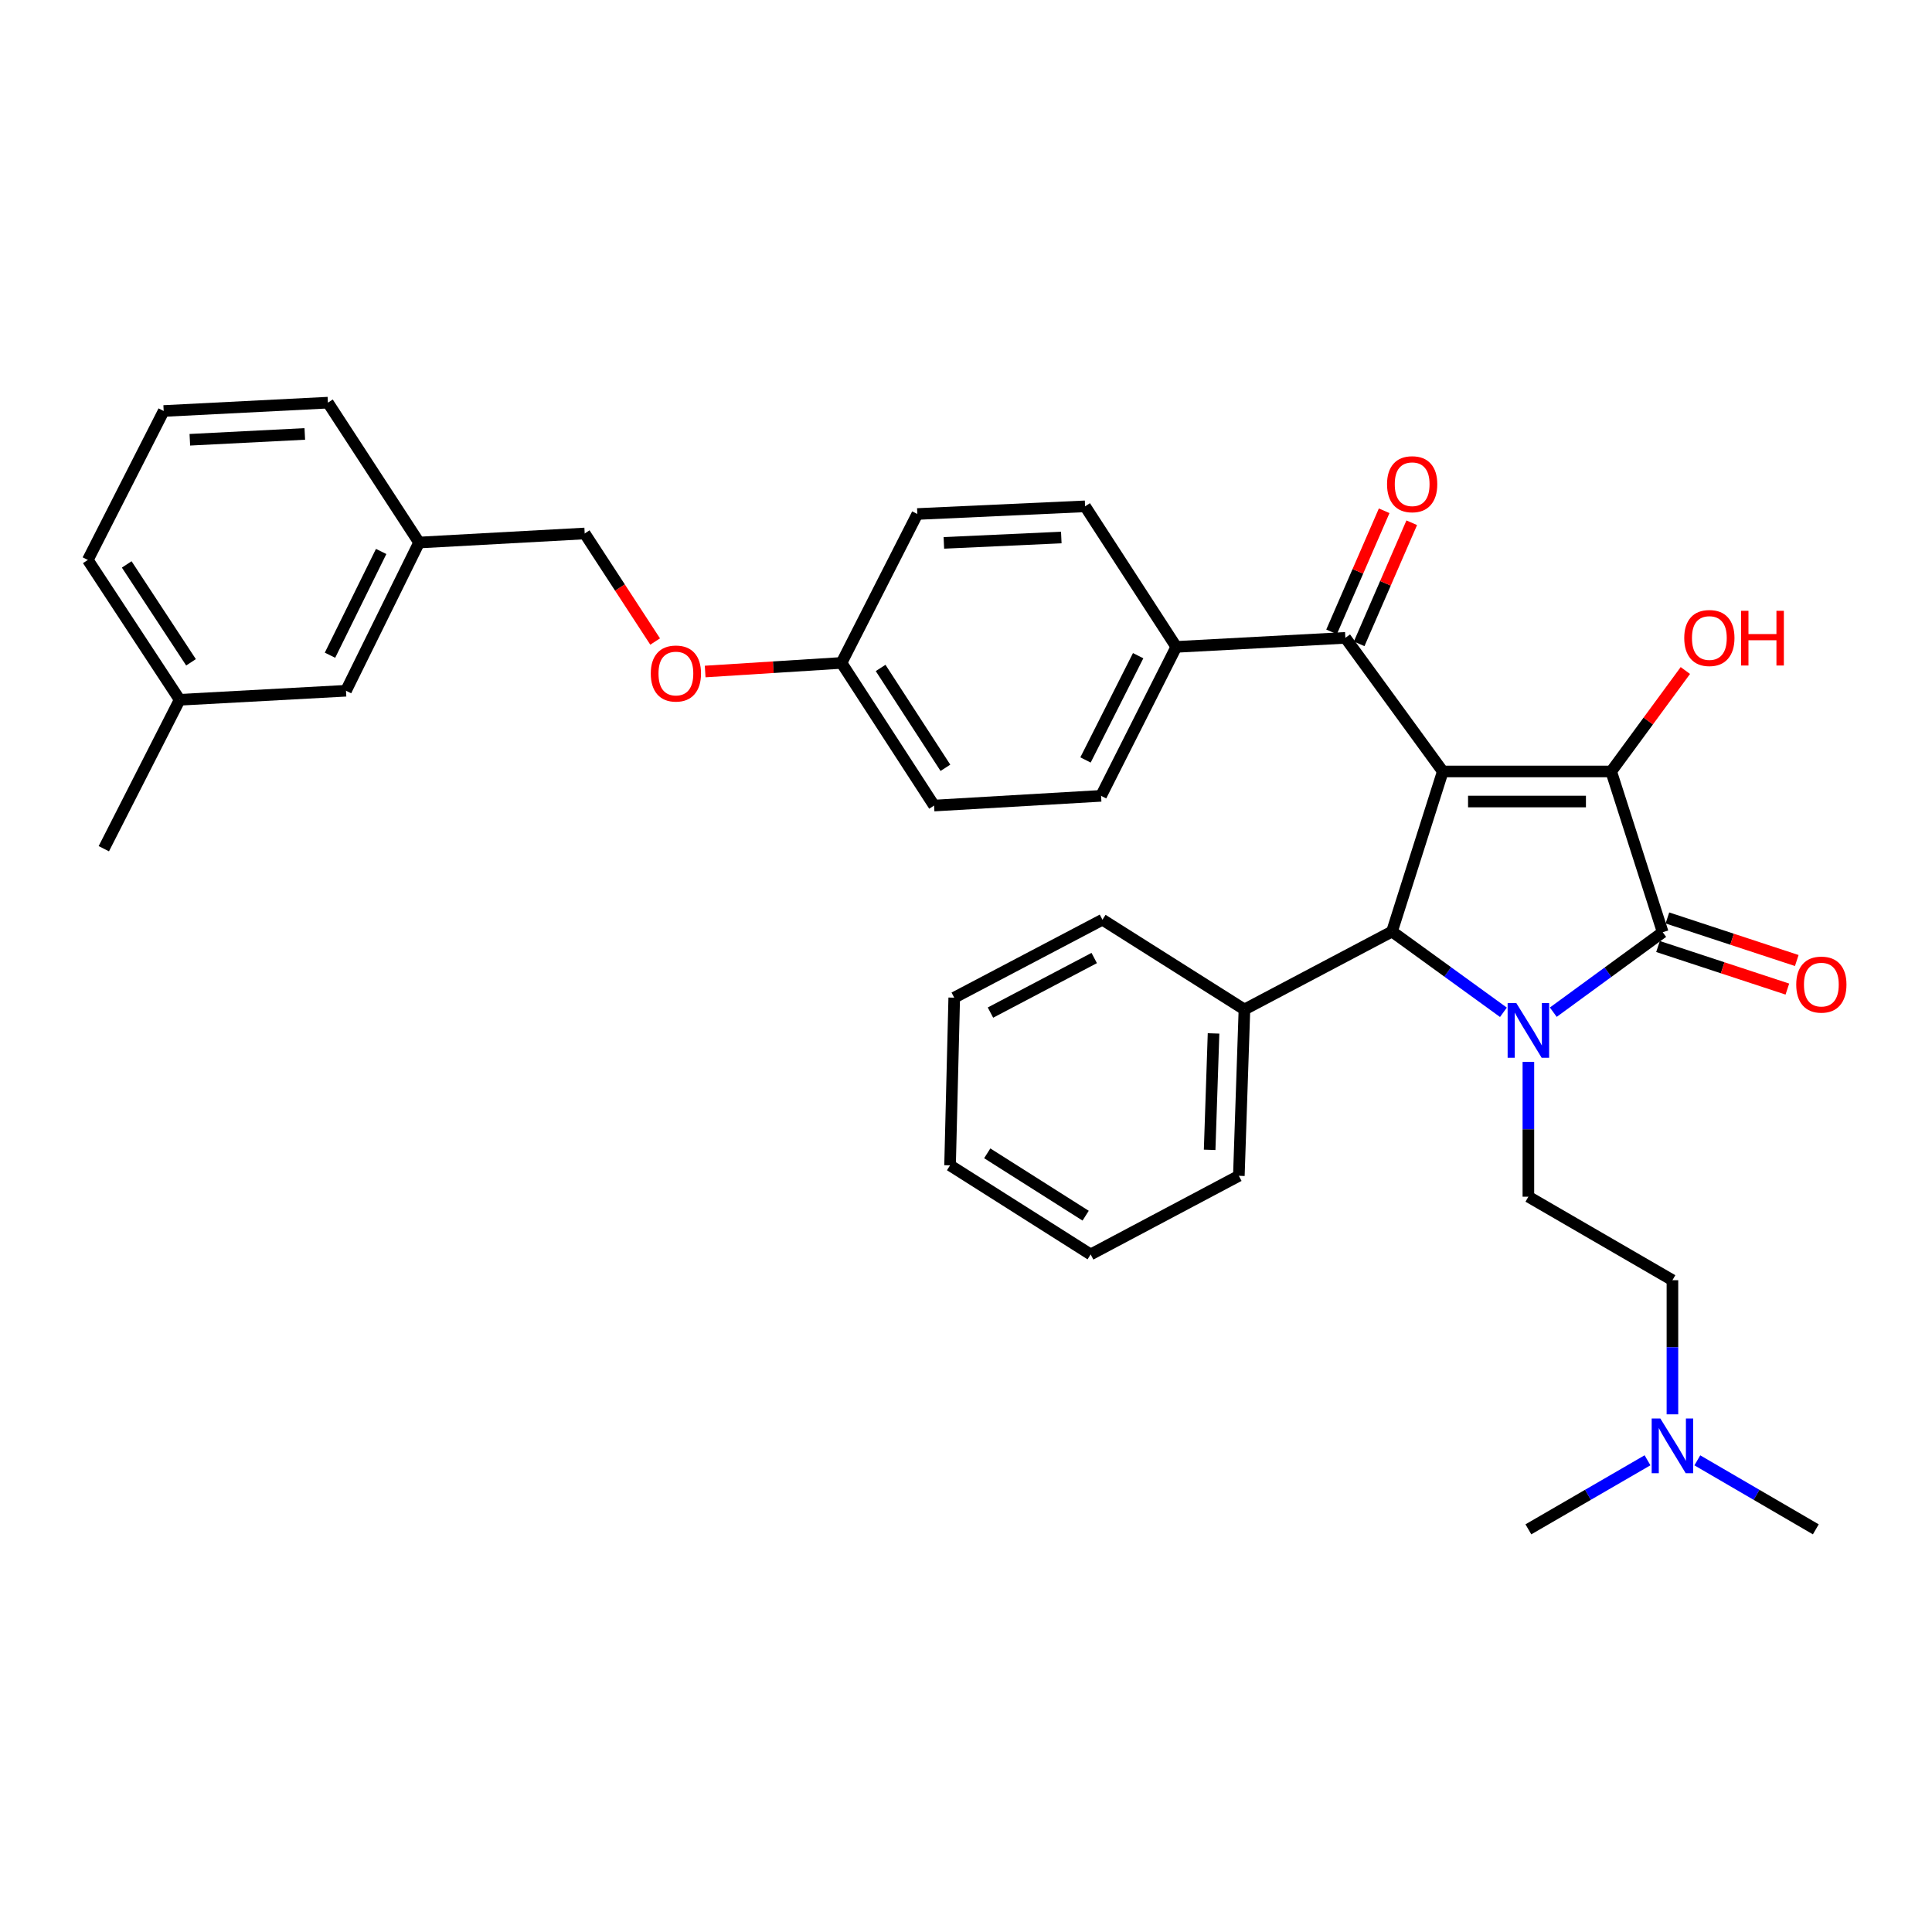 <?xml version='1.0' encoding='iso-8859-1'?>
<svg version='1.1' baseProfile='full'
              xmlns='http://www.w3.org/2000/svg'
                      xmlns:rdkit='http://www.rdkit.org/xml'
                      xmlns:xlink='http://www.w3.org/1999/xlink'
                  xml:space='preserve'
width='1000px' height='1000px' viewBox='0 0 1000 1000'>
<!-- END OF HEADER -->
<rect style='opacity:1.0;fill:#FFFFFF;stroke:none' width='1000' height='1000' x='0' y='0'> </rect>
<path class='bond-1' d='M 746.789,399.307 L 833.952,399.307' style='fill:none;fill-rule:evenodd;stroke:#000000;stroke-width:6px;stroke-linecap:butt;stroke-linejoin:miter;stroke-opacity:1' />
<path class='bond-1' d='M 759.864,414.868 L 820.878,414.868' style='fill:none;fill-rule:evenodd;stroke:#000000;stroke-width:6px;stroke-linecap:butt;stroke-linejoin:miter;stroke-opacity:1' />
<path class='bond-3' d='M 746.789,399.307 L 720.498,482.164' style='fill:none;fill-rule:evenodd;stroke:#000000;stroke-width:6px;stroke-linecap:butt;stroke-linejoin:miter;stroke-opacity:1' />
<path class='bond-4' d='M 746.789,399.307 L 696.36,330.152' style='fill:none;fill-rule:evenodd;stroke:#000000;stroke-width:6px;stroke-linecap:butt;stroke-linejoin:miter;stroke-opacity:1' />
<path class='bond-0' d='M 778.169,523.964 L 749.334,503.064' style='fill:none;fill-rule:evenodd;stroke:#0000FF;stroke-width:6px;stroke-linecap:butt;stroke-linejoin:miter;stroke-opacity:1' />
<path class='bond-0' d='M 749.334,503.064 L 720.498,482.164' style='fill:none;fill-rule:evenodd;stroke:#000000;stroke-width:6px;stroke-linecap:butt;stroke-linejoin:miter;stroke-opacity:1' />
<path class='bond-5' d='M 791.088,549.64 L 791.088,584.525' style='fill:none;fill-rule:evenodd;stroke:#0000FF;stroke-width:6px;stroke-linecap:butt;stroke-linejoin:miter;stroke-opacity:1' />
<path class='bond-5' d='M 791.088,584.525 L 791.088,619.411' style='fill:none;fill-rule:evenodd;stroke:#000000;stroke-width:6px;stroke-linecap:butt;stroke-linejoin:miter;stroke-opacity:1' />
<path class='bond-34' d='M 803.981,523.906 L 832.298,503.213' style='fill:none;fill-rule:evenodd;stroke:#0000FF;stroke-width:6px;stroke-linecap:butt;stroke-linejoin:miter;stroke-opacity:1' />
<path class='bond-34' d='M 832.298,503.213 L 860.615,482.519' style='fill:none;fill-rule:evenodd;stroke:#000000;stroke-width:6px;stroke-linecap:butt;stroke-linejoin:miter;stroke-opacity:1' />
<path class='bond-2' d='M 833.952,399.307 L 860.615,482.519' style='fill:none;fill-rule:evenodd;stroke:#000000;stroke-width:6px;stroke-linecap:butt;stroke-linejoin:miter;stroke-opacity:1' />
<path class='bond-10' d='M 833.952,399.307 L 853.147,373.182' style='fill:none;fill-rule:evenodd;stroke:#000000;stroke-width:6px;stroke-linecap:butt;stroke-linejoin:miter;stroke-opacity:1' />
<path class='bond-10' d='M 853.147,373.182 L 872.341,347.057' style='fill:none;fill-rule:evenodd;stroke:#FF0000;stroke-width:6px;stroke-linecap:butt;stroke-linejoin:miter;stroke-opacity:1' />
<path class='bond-6' d='M 858.182,489.91 L 891.659,500.928' style='fill:none;fill-rule:evenodd;stroke:#000000;stroke-width:6px;stroke-linecap:butt;stroke-linejoin:miter;stroke-opacity:1' />
<path class='bond-6' d='M 891.659,500.928 L 925.136,511.946' style='fill:none;fill-rule:evenodd;stroke:#FF0000;stroke-width:6px;stroke-linecap:butt;stroke-linejoin:miter;stroke-opacity:1' />
<path class='bond-6' d='M 863.047,475.128 L 896.524,486.146' style='fill:none;fill-rule:evenodd;stroke:#000000;stroke-width:6px;stroke-linecap:butt;stroke-linejoin:miter;stroke-opacity:1' />
<path class='bond-6' d='M 896.524,486.146 L 930.001,497.164' style='fill:none;fill-rule:evenodd;stroke:#FF0000;stroke-width:6px;stroke-linecap:butt;stroke-linejoin:miter;stroke-opacity:1' />
<path class='bond-8' d='M 720.498,482.164 L 644.116,522.504' style='fill:none;fill-rule:evenodd;stroke:#000000;stroke-width:6px;stroke-linecap:butt;stroke-linejoin:miter;stroke-opacity:1' />
<path class='bond-7' d='M 696.36,330.152 L 608.834,334.829' style='fill:none;fill-rule:evenodd;stroke:#000000;stroke-width:6px;stroke-linecap:butt;stroke-linejoin:miter;stroke-opacity:1' />
<path class='bond-9' d='M 703.497,333.251 L 717.108,301.913' style='fill:none;fill-rule:evenodd;stroke:#000000;stroke-width:6px;stroke-linecap:butt;stroke-linejoin:miter;stroke-opacity:1' />
<path class='bond-9' d='M 717.108,301.913 L 730.718,270.574' style='fill:none;fill-rule:evenodd;stroke:#FF0000;stroke-width:6px;stroke-linecap:butt;stroke-linejoin:miter;stroke-opacity:1' />
<path class='bond-9' d='M 689.224,327.052 L 702.834,295.714' style='fill:none;fill-rule:evenodd;stroke:#000000;stroke-width:6px;stroke-linecap:butt;stroke-linejoin:miter;stroke-opacity:1' />
<path class='bond-9' d='M 702.834,295.714 L 716.444,264.375' style='fill:none;fill-rule:evenodd;stroke:#FF0000;stroke-width:6px;stroke-linecap:butt;stroke-linejoin:miter;stroke-opacity:1' />
<path class='bond-13' d='M 791.088,619.411 L 865.647,662.629' style='fill:none;fill-rule:evenodd;stroke:#000000;stroke-width:6px;stroke-linecap:butt;stroke-linejoin:miter;stroke-opacity:1' />
<path class='bond-11' d='M 608.834,334.829 L 569.912,411.929' style='fill:none;fill-rule:evenodd;stroke:#000000;stroke-width:6px;stroke-linecap:butt;stroke-linejoin:miter;stroke-opacity:1' />
<path class='bond-11' d='M 589.104,339.381 L 561.859,393.351' style='fill:none;fill-rule:evenodd;stroke:#000000;stroke-width:6px;stroke-linecap:butt;stroke-linejoin:miter;stroke-opacity:1' />
<path class='bond-12' d='M 608.834,334.829 L 561.639,262.078' style='fill:none;fill-rule:evenodd;stroke:#000000;stroke-width:6px;stroke-linecap:butt;stroke-linejoin:miter;stroke-opacity:1' />
<path class='bond-24' d='M 644.116,522.504 L 641.228,608.595' style='fill:none;fill-rule:evenodd;stroke:#000000;stroke-width:6px;stroke-linecap:butt;stroke-linejoin:miter;stroke-opacity:1' />
<path class='bond-24' d='M 628.13,534.896 L 626.109,595.16' style='fill:none;fill-rule:evenodd;stroke:#000000;stroke-width:6px;stroke-linecap:butt;stroke-linejoin:miter;stroke-opacity:1' />
<path class='bond-25' d='M 644.116,522.504 L 570.63,476.044' style='fill:none;fill-rule:evenodd;stroke:#000000;stroke-width:6px;stroke-linecap:butt;stroke-linejoin:miter;stroke-opacity:1' />
<path class='bond-21' d='M 569.912,411.929 L 483.475,416.961' style='fill:none;fill-rule:evenodd;stroke:#000000;stroke-width:6px;stroke-linecap:butt;stroke-linejoin:miter;stroke-opacity:1' />
<path class='bond-20' d='M 561.639,262.078 L 474.813,266.046' style='fill:none;fill-rule:evenodd;stroke:#000000;stroke-width:6px;stroke-linecap:butt;stroke-linejoin:miter;stroke-opacity:1' />
<path class='bond-20' d='M 549.325,278.219 L 488.547,280.996' style='fill:none;fill-rule:evenodd;stroke:#000000;stroke-width:6px;stroke-linecap:butt;stroke-linejoin:miter;stroke-opacity:1' />
<path class='bond-15' d='M 865.647,662.629 L 865.647,697.346' style='fill:none;fill-rule:evenodd;stroke:#000000;stroke-width:6px;stroke-linecap:butt;stroke-linejoin:miter;stroke-opacity:1' />
<path class='bond-15' d='M 865.647,697.346 L 865.647,732.063' style='fill:none;fill-rule:evenodd;stroke:#0000FF;stroke-width:6px;stroke-linecap:butt;stroke-linejoin:miter;stroke-opacity:1' />
<path class='bond-14' d='M 364.99,347.576 L 400.276,345.348' style='fill:none;fill-rule:evenodd;stroke:#FF0000;stroke-width:6px;stroke-linecap:butt;stroke-linejoin:miter;stroke-opacity:1' />
<path class='bond-14' d='M 400.276,345.348 L 435.562,343.12' style='fill:none;fill-rule:evenodd;stroke:#000000;stroke-width:6px;stroke-linecap:butt;stroke-linejoin:miter;stroke-opacity:1' />
<path class='bond-18' d='M 339.098,332.051 L 320.869,304.089' style='fill:none;fill-rule:evenodd;stroke:#FF0000;stroke-width:6px;stroke-linecap:butt;stroke-linejoin:miter;stroke-opacity:1' />
<path class='bond-18' d='M 320.869,304.089 L 302.639,276.127' style='fill:none;fill-rule:evenodd;stroke:#000000;stroke-width:6px;stroke-linecap:butt;stroke-linejoin:miter;stroke-opacity:1' />
<path class='bond-28' d='M 878.534,755.871 L 909.196,773.728' style='fill:none;fill-rule:evenodd;stroke:#0000FF;stroke-width:6px;stroke-linecap:butt;stroke-linejoin:miter;stroke-opacity:1' />
<path class='bond-28' d='M 909.196,773.728 L 939.859,791.584' style='fill:none;fill-rule:evenodd;stroke:#000000;stroke-width:6px;stroke-linecap:butt;stroke-linejoin:miter;stroke-opacity:1' />
<path class='bond-29' d='M 852.752,755.84 L 821.92,773.712' style='fill:none;fill-rule:evenodd;stroke:#0000FF;stroke-width:6px;stroke-linecap:butt;stroke-linejoin:miter;stroke-opacity:1' />
<path class='bond-29' d='M 821.92,773.712 L 791.088,791.584' style='fill:none;fill-rule:evenodd;stroke:#000000;stroke-width:6px;stroke-linecap:butt;stroke-linejoin:miter;stroke-opacity:1' />
<path class='bond-16' d='M 435.562,343.12 L 474.813,266.046' style='fill:none;fill-rule:evenodd;stroke:#000000;stroke-width:6px;stroke-linecap:butt;stroke-linejoin:miter;stroke-opacity:1' />
<path class='bond-35' d='M 435.562,343.12 L 483.475,416.961' style='fill:none;fill-rule:evenodd;stroke:#000000;stroke-width:6px;stroke-linecap:butt;stroke-linejoin:miter;stroke-opacity:1' />
<path class='bond-35' d='M 455.804,345.725 L 489.343,397.414' style='fill:none;fill-rule:evenodd;stroke:#000000;stroke-width:6px;stroke-linecap:butt;stroke-linejoin:miter;stroke-opacity:1' />
<path class='bond-17' d='M 179.087,357.532 L 216.919,280.812' style='fill:none;fill-rule:evenodd;stroke:#000000;stroke-width:6px;stroke-linecap:butt;stroke-linejoin:miter;stroke-opacity:1' />
<path class='bond-17' d='M 170.805,339.141 L 197.287,285.438' style='fill:none;fill-rule:evenodd;stroke:#000000;stroke-width:6px;stroke-linecap:butt;stroke-linejoin:miter;stroke-opacity:1' />
<path class='bond-22' d='M 179.087,357.532 L 92.996,362.209' style='fill:none;fill-rule:evenodd;stroke:#000000;stroke-width:6px;stroke-linecap:butt;stroke-linejoin:miter;stroke-opacity:1' />
<path class='bond-19' d='M 302.639,276.127 L 216.919,280.812' style='fill:none;fill-rule:evenodd;stroke:#000000;stroke-width:6px;stroke-linecap:butt;stroke-linejoin:miter;stroke-opacity:1' />
<path class='bond-26' d='M 216.919,280.812 L 169.724,208.416' style='fill:none;fill-rule:evenodd;stroke:#000000;stroke-width:6px;stroke-linecap:butt;stroke-linejoin:miter;stroke-opacity:1' />
<path class='bond-30' d='M 92.996,362.209 L 53.737,439.292' style='fill:none;fill-rule:evenodd;stroke:#000000;stroke-width:6px;stroke-linecap:butt;stroke-linejoin:miter;stroke-opacity:1' />
<path class='bond-37' d='M 92.996,362.209 L 45.455,289.83' style='fill:none;fill-rule:evenodd;stroke:#000000;stroke-width:6px;stroke-linecap:butt;stroke-linejoin:miter;stroke-opacity:1' />
<path class='bond-37' d='M 98.871,342.809 L 65.593,292.143' style='fill:none;fill-rule:evenodd;stroke:#000000;stroke-width:6px;stroke-linecap:butt;stroke-linejoin:miter;stroke-opacity:1' />
<path class='bond-23' d='M 84.722,212.73 L 169.724,208.416' style='fill:none;fill-rule:evenodd;stroke:#000000;stroke-width:6px;stroke-linecap:butt;stroke-linejoin:miter;stroke-opacity:1' />
<path class='bond-23' d='M 98.261,227.624 L 157.762,224.604' style='fill:none;fill-rule:evenodd;stroke:#000000;stroke-width:6px;stroke-linecap:butt;stroke-linejoin:miter;stroke-opacity:1' />
<path class='bond-27' d='M 84.722,212.73 L 45.455,289.83' style='fill:none;fill-rule:evenodd;stroke:#000000;stroke-width:6px;stroke-linecap:butt;stroke-linejoin:miter;stroke-opacity:1' />
<path class='bond-32' d='M 641.228,608.595 L 564.518,649.298' style='fill:none;fill-rule:evenodd;stroke:#000000;stroke-width:6px;stroke-linecap:butt;stroke-linejoin:miter;stroke-opacity:1' />
<path class='bond-31' d='M 570.63,476.044 L 493.91,516.392' style='fill:none;fill-rule:evenodd;stroke:#000000;stroke-width:6px;stroke-linecap:butt;stroke-linejoin:miter;stroke-opacity:1' />
<path class='bond-31' d='M 566.366,495.869 L 512.662,524.113' style='fill:none;fill-rule:evenodd;stroke:#000000;stroke-width:6px;stroke-linecap:butt;stroke-linejoin:miter;stroke-opacity:1' />
<path class='bond-33' d='M 493.91,516.392 L 491.749,603.183' style='fill:none;fill-rule:evenodd;stroke:#000000;stroke-width:6px;stroke-linecap:butt;stroke-linejoin:miter;stroke-opacity:1' />
<path class='bond-36' d='M 564.518,649.298 L 491.749,603.183' style='fill:none;fill-rule:evenodd;stroke:#000000;stroke-width:6px;stroke-linecap:butt;stroke-linejoin:miter;stroke-opacity:1' />
<path class='bond-36' d='M 561.932,629.236 L 510.994,596.956' style='fill:none;fill-rule:evenodd;stroke:#000000;stroke-width:6px;stroke-linecap:butt;stroke-linejoin:miter;stroke-opacity:1' />
<path  class='atom-1' d='M 784.828 519.168
L 794.108 534.168
Q 795.028 535.648, 796.508 538.328
Q 797.988 541.008, 798.068 541.168
L 798.068 519.168
L 801.828 519.168
L 801.828 547.488
L 797.948 547.488
L 787.988 531.088
Q 786.828 529.168, 785.588 526.968
Q 784.388 524.768, 784.028 524.088
L 784.028 547.488
L 780.348 547.488
L 780.348 519.168
L 784.828 519.168
' fill='#0000FF'/>
<path  class='atom-7' d='M 929.729 509.625
Q 929.729 502.825, 933.089 499.025
Q 936.449 495.225, 942.729 495.225
Q 949.009 495.225, 952.369 499.025
Q 955.729 502.825, 955.729 509.625
Q 955.729 516.505, 952.329 520.425
Q 948.929 524.305, 942.729 524.305
Q 936.489 524.305, 933.089 520.425
Q 929.729 516.545, 929.729 509.625
M 942.729 521.105
Q 947.049 521.105, 949.369 518.225
Q 951.729 515.305, 951.729 509.625
Q 951.729 504.065, 949.369 501.265
Q 947.049 498.425, 942.729 498.425
Q 938.409 498.425, 936.049 501.225
Q 933.729 504.025, 933.729 509.625
Q 933.729 515.345, 936.049 518.225
Q 938.409 521.105, 942.729 521.105
' fill='#FF0000'/>
<path  class='atom-10' d='M 717.933 250.625
Q 717.933 243.825, 721.293 240.025
Q 724.653 236.225, 730.933 236.225
Q 737.213 236.225, 740.573 240.025
Q 743.933 243.825, 743.933 250.625
Q 743.933 257.505, 740.533 261.425
Q 737.133 265.305, 730.933 265.305
Q 724.693 265.305, 721.293 261.425
Q 717.933 257.545, 717.933 250.625
M 730.933 262.105
Q 735.253 262.105, 737.573 259.225
Q 739.933 256.305, 739.933 250.625
Q 739.933 245.065, 737.573 242.265
Q 735.253 239.425, 730.933 239.425
Q 726.613 239.425, 724.253 242.225
Q 721.933 245.025, 721.933 250.625
Q 721.933 256.345, 724.253 259.225
Q 726.613 262.105, 730.933 262.105
' fill='#FF0000'/>
<path  class='atom-11' d='M 871.762 330.232
Q 871.762 323.432, 875.122 319.632
Q 878.482 315.832, 884.762 315.832
Q 891.042 315.832, 894.402 319.632
Q 897.762 323.432, 897.762 330.232
Q 897.762 337.112, 894.362 341.032
Q 890.962 344.912, 884.762 344.912
Q 878.522 344.912, 875.122 341.032
Q 871.762 337.152, 871.762 330.232
M 884.762 341.712
Q 889.082 341.712, 891.402 338.832
Q 893.762 335.912, 893.762 330.232
Q 893.762 324.672, 891.402 321.872
Q 889.082 319.032, 884.762 319.032
Q 880.442 319.032, 878.082 321.832
Q 875.762 324.632, 875.762 330.232
Q 875.762 335.952, 878.082 338.832
Q 880.442 341.712, 884.762 341.712
' fill='#FF0000'/>
<path  class='atom-11' d='M 901.162 316.152
L 905.002 316.152
L 905.002 328.192
L 919.482 328.192
L 919.482 316.152
L 923.322 316.152
L 923.322 344.472
L 919.482 344.472
L 919.482 331.392
L 905.002 331.392
L 905.002 344.472
L 901.162 344.472
L 901.162 316.152
' fill='#FF0000'/>
<path  class='atom-15' d='M 336.843 348.612
Q 336.843 341.812, 340.203 338.012
Q 343.563 334.212, 349.843 334.212
Q 356.123 334.212, 359.483 338.012
Q 362.843 341.812, 362.843 348.612
Q 362.843 355.492, 359.443 359.412
Q 356.043 363.292, 349.843 363.292
Q 343.603 363.292, 340.203 359.412
Q 336.843 355.532, 336.843 348.612
M 349.843 360.092
Q 354.163 360.092, 356.483 357.212
Q 358.843 354.292, 358.843 348.612
Q 358.843 343.052, 356.483 340.252
Q 354.163 337.412, 349.843 337.412
Q 345.523 337.412, 343.163 340.212
Q 340.843 343.012, 340.843 348.612
Q 340.843 354.332, 343.163 357.212
Q 345.523 360.092, 349.843 360.092
' fill='#FF0000'/>
<path  class='atom-16' d='M 859.387 734.206
L 868.667 749.206
Q 869.587 750.686, 871.067 753.366
Q 872.547 756.046, 872.627 756.206
L 872.627 734.206
L 876.387 734.206
L 876.387 762.526
L 872.507 762.526
L 862.547 746.126
Q 861.387 744.206, 860.147 742.006
Q 858.947 739.806, 858.587 739.126
L 858.587 762.526
L 854.907 762.526
L 854.907 734.206
L 859.387 734.206
' fill='#0000FF'/>
</svg>
